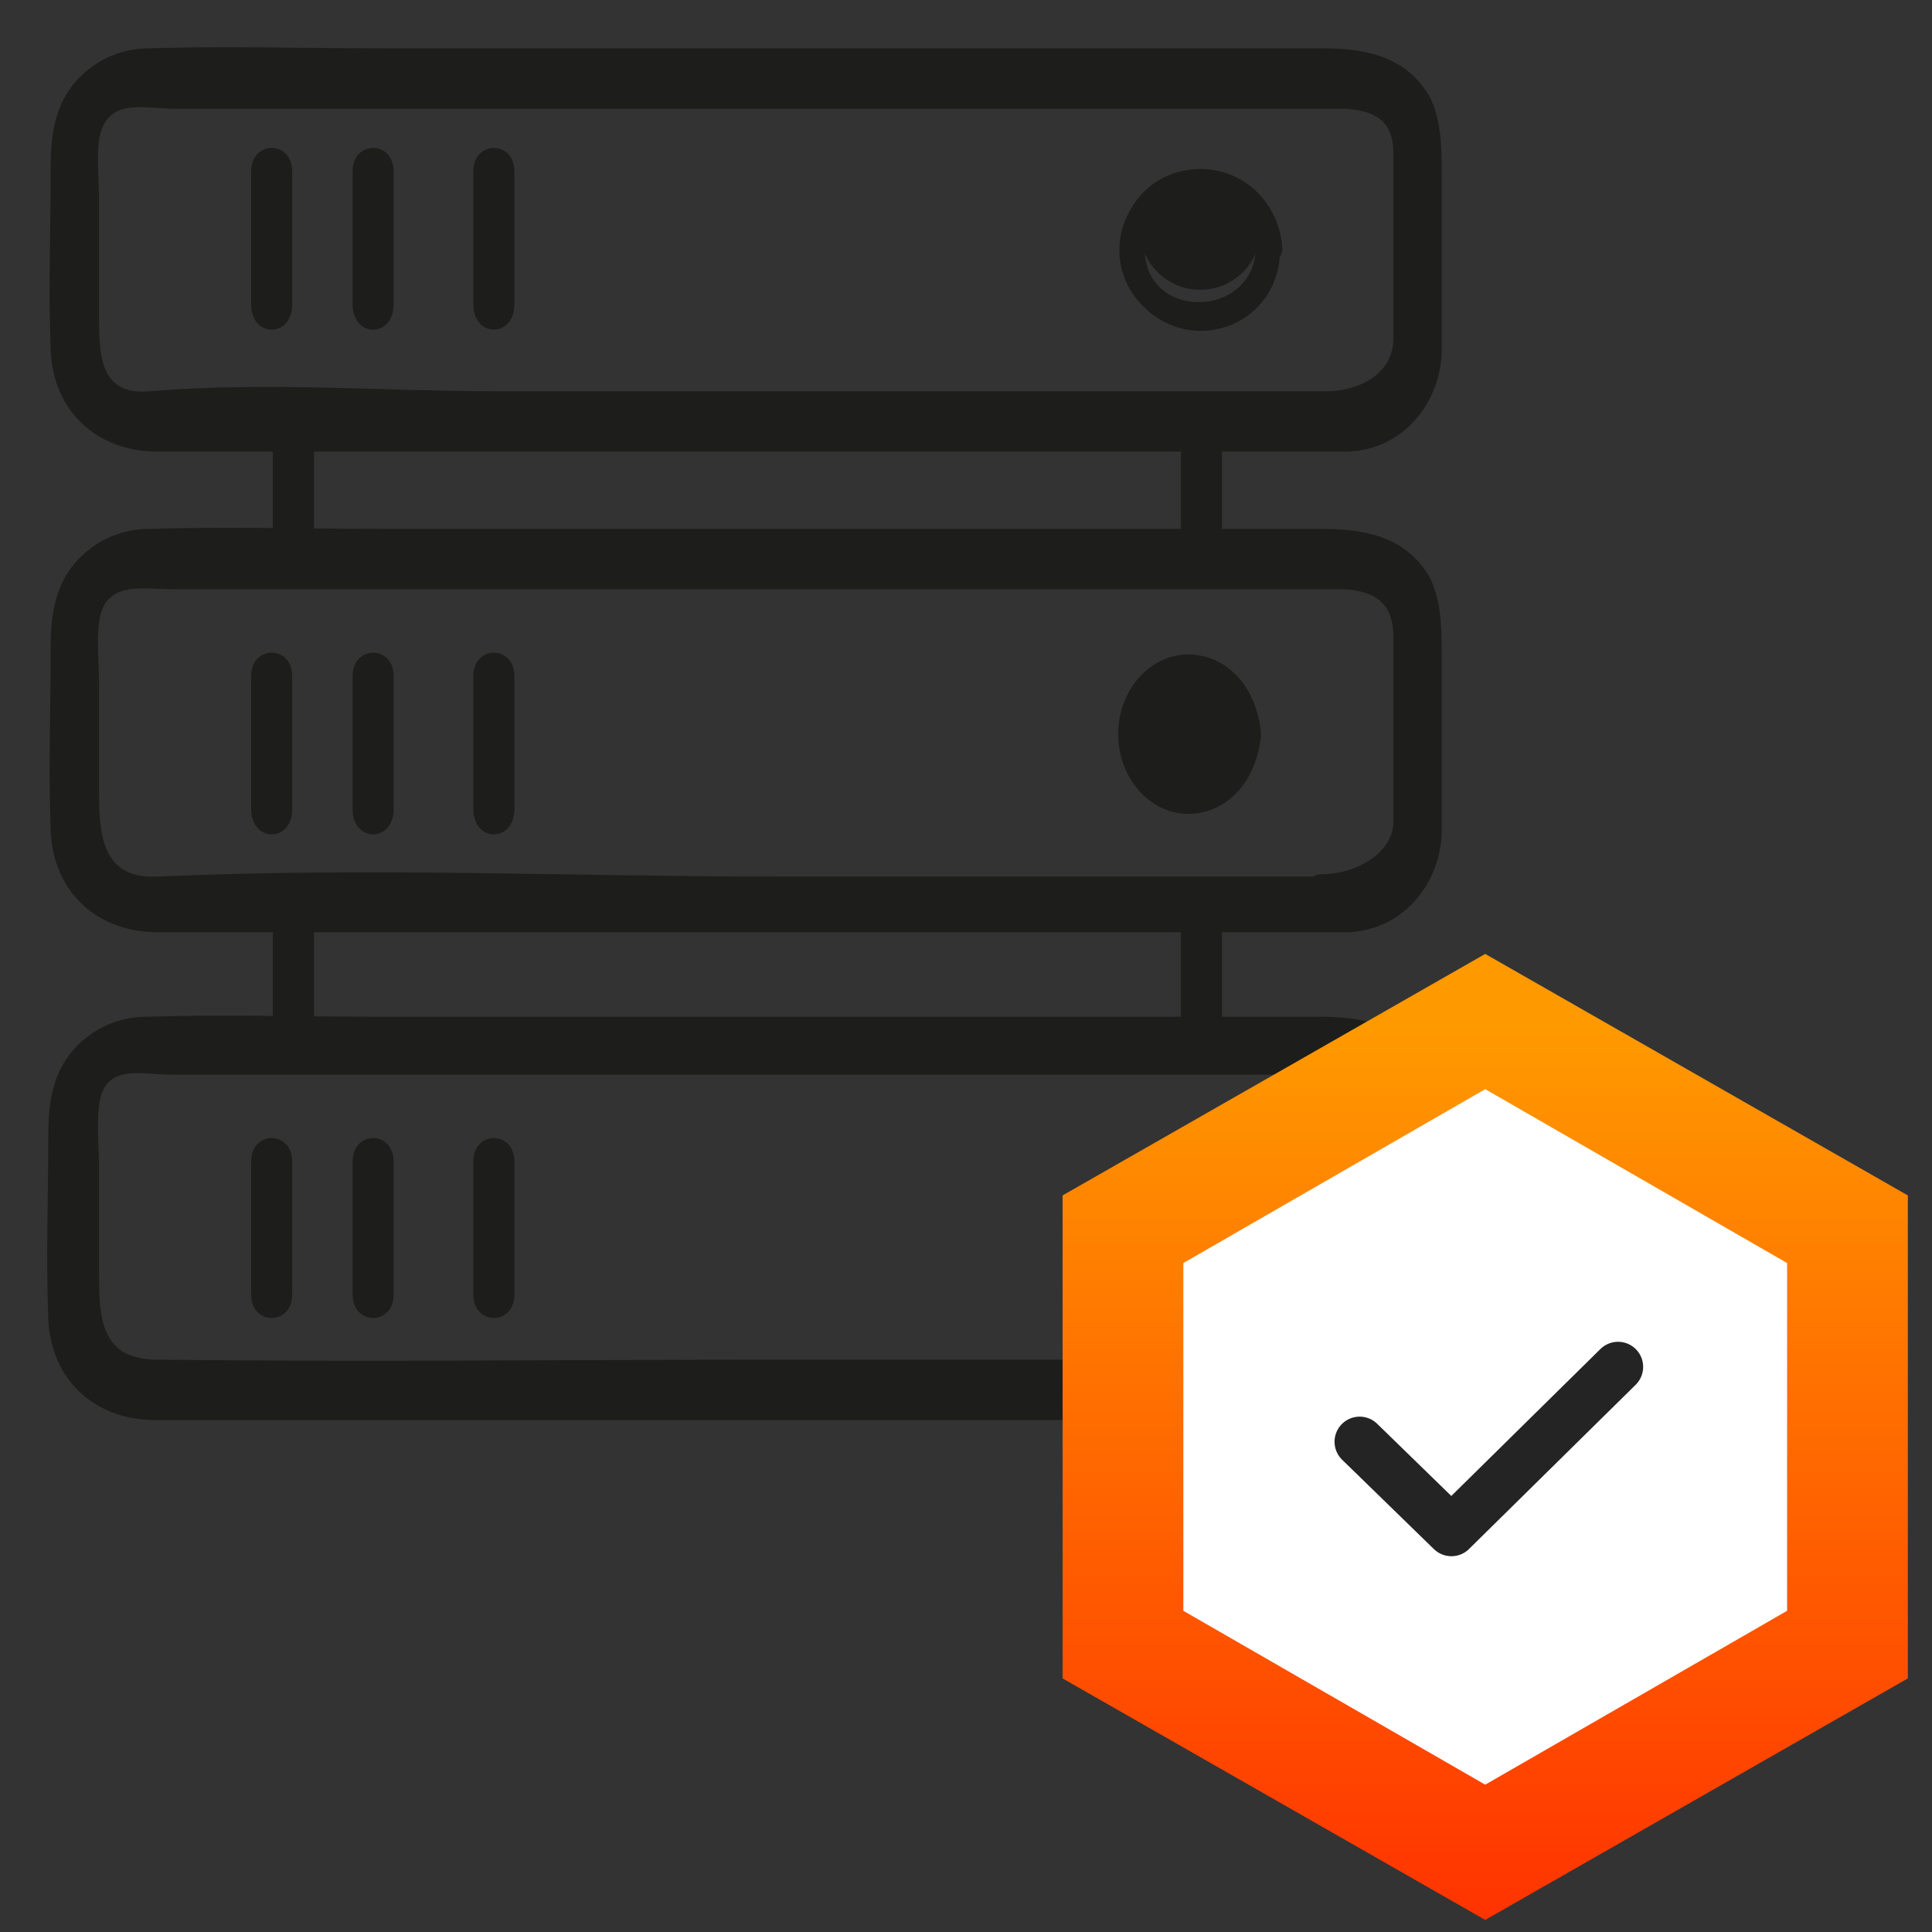 <?xml version="1.0" encoding="utf-8"?>
<!-- Generator: Adobe Illustrator 26.0.3, SVG Export Plug-In . SVG Version: 6.00 Build 0)  -->
<svg version="1.1" id="Ebene_1" xmlns="http://www.w3.org/2000/svg" xmlns:xlink="http://www.w3.org/1999/xlink" x="0px" y="0px"
	 width="80px" height="80px" viewBox="0 0 80 80" style="enable-background:new 0 0 80 80;" xml:space="preserve">
<rect x="0" y="0" width="80" height="80" fill="#333333" stroke="none"/>
<style type="text/css">
	.st0{fill:#1D1D1B;}
	.st1{fill:#FFFFFF;}
	.st2{fill:none;stroke:#242424;stroke-width:2.079;stroke-linecap:round;stroke-linejoin:round;}
	.st3{fill:url(#SVGID_1_);}
</style>
<desc>Created with Sketch.</desc>
<g id="Page-1">
	<g id="_x32_00422_x5F_HI_x5F_OH_x5F_MMD4184_x5F_Reseller_x5F_Promo" transform="translate(-1201, -4589)">
		<g id="Reselller-Products" transform="translate(-1, 4386)">
			<g id="ICON_DS" transform="translate(1202, 203)">
				<g id="Shape">
					<path class="st0" d="M56.4,36.3H32.3c-8.6,0-16.9-0.4-25.8,0c-2.3,0.1-2.4-1.8-2.4-3.5v-4.5c0-0.8-0.1-1.7,0-2.5
						c0.2-1.8,1.8-1.4,3.1-1.4h47.5c0.2,0,0.8,0,1,0c1.4,0.1,2,0.7,2,2c0,2.5,0,5,0,7.6c0,1.3-1.5,2.2-3,2.2c-1.3,0.1-0.3,2.5,1,2.4
						c2.2,0,3.9-1.8,4-4.1c0-0.9,0-1.9,0-2.8v-4.5c0-1.1,0-2.3-0.5-3.3c-1-1.7-2.7-2-4.5-2h-39c-3.2,0-6.4-0.1-9.5,0
						c-1.1,0-2.1,0.4-2.9,1.2c-1,1-1.2,2.3-1.2,3.7c0,2.5-0.1,5.1,0,7.6c0.1,2.6,2,4.2,4.4,4.2h49.3C57.1,38.7,57.7,36.3,56.4,36.3z
						"/>
					<path class="st0" d="M55.8,16.2H32.1c-3.9,0-7.7,0-11.6,0c-4.7,0-9.3-0.4-14.3,0c-2.2,0.2-2.1-1.7-2.1-3.5V8.3
						c0-0.8-0.1-1.7,0-2.5C4.4,4,5.9,4.5,7.2,4.5h47.5c0.2,0,0.8,0,1,0c1.4,0.1,2,0.6,2,1.9c0,2.5,0,5.1,0,7.6
						c0,1.3-1.1,2.1-2.6,2.2c-1.3,0.1-0.7,2.5,0.6,2.5c2.2,0,3.9-1.8,4-4.1c0-0.9,0-1.9,0-2.8V7.3c0-1.1,0-2.3-0.5-3.3
						c-1-1.7-2.7-2-4.5-2h-39c-3.2,0-6.4-0.1-9.5,0C5.1,2,4.1,2.4,3.3,3.2c-1,1-1.2,2.3-1.2,3.7c0,2.5-0.1,5.1,0,7.6
						c0.1,2.6,2,4.2,4.4,4.2h49.3C57.1,18.7,57,16.2,55.8,16.2z"/>
					<path class="st0" d="M54.7,56.3H32.2c-8.6,0-17,0.1-25.7,0c-2.3,0-2.4-1.7-2.4-3.5v-4.5c0-0.8-0.1-1.7,0-2.5
						c0.2-1.8,1.7-1.3,3-1.3h47.6c0.2,0,0.8,0,1,0c1.4,0.1,2,0.7,2,2c0,2.5,0,5.1,0,7.6c0,1.3-0.9,2.1-2.5,2.2
						c-1.3,0.1-0.2,2.5,1.1,2.5c2.2,0,3.3-1.8,3.3-4.1c0-0.9,0-1.9,0-2.8v-4.5c0-1.1,0-2.3-0.5-3.3c-1-1.7-2.7-2-4.5-2h-39
						c-3.2,0-6.4-0.1-9.5,0c-1.1,0-2.1,0.4-2.9,1.2c-1,1-1.2,2.3-1.2,3.7c0,2.5-0.1,5.1,0,7.6c0.1,2.6,2,4.2,4.4,4.2h49.9
						C57.7,58.8,56,56.3,54.7,56.3z"/>
					<circle id="Oval" class="st0" cx="49.7" cy="50.4" r="2.5"/>
					<path class="st0" d="M52,50.4c-0.1,2.9-4.6,3-4.6,0C47.5,47.5,51.9,47.5,52,50.4c0,0.7,1.1,0.7,1.1,0c-0.1-1.8-1.5-3.3-3.3-3.3
						c-1.8,0-3.3,1.5-3.3,3.3s1.5,3.3,3.3,3.3l0,0c1.9,0,3.3-1.5,3.3-3.3C53.1,49.7,52,49.7,52,50.4z"/>
					<circle id="Oval_00000170998743766516764850000007040696362788651668_" class="st0" cx="49.7" cy="30.4" r="2.5"/>
					<path class="st0" d="M51.3,30.4c-0.1,2.9-4,3-4,0S51.2,27.5,51.3,30.4c0,0.7,1,0.7,0.9,0c-0.1-1.8-1.3-3.3-3-3.3
						c-1.6,0-2.9,1.5-2.9,3.3c0,1.8,1.3,3.3,2.9,3.3l0,0c1.7,0,2.9-1.5,3-3.3C52.3,29.7,51.3,29.7,51.3,30.4z"/>
					<circle id="Oval_00000155851173310444208930000015218810007540003501_" class="st0" cx="49.7" cy="9.5" r="2.5"/>
					<path class="st0" d="M52,10.3c-0.1,2.9-4.6,3-4.6,0S51.9,7.4,52,10.3c0,0.7,1.1,0.7,1.1,0C53,8.5,51.6,7,49.7,7
						c-1.2,0-2.3,0.6-2.9,1.7c-0.6,1-0.6,2.3,0,3.3s1.7,1.7,2.9,1.7l0,0c1.9,0,3.3-1.5,3.3-3.3C53.1,9.6,52,9.6,52,10.3z"/>
					<path class="st0" d="M21.3,12.6V7.1c0-1.3-1.7-1.3-1.7,0v5.5C19.6,14,21.3,14,21.3,12.6z"/>
					<path class="st0" d="M16.3,12.6V7.1c0-1.3-1.7-1.3-1.7,0v5.5C14.6,14,16.3,14,16.3,12.6z"/>
					<path class="st0" d="M12.1,12.6V7.1c0-1.3-1.7-1.3-1.7,0v5.5C10.4,14,12.1,14,12.1,12.6z"/>
					<path class="st0" d="M21.3,33.5V28c0-1.3-1.7-1.3-1.7,0v5.5C19.6,34.9,21.3,34.9,21.3,33.5z"/>
					<path class="st0" d="M16.3,33.5V28c0-1.3-1.7-1.3-1.7,0v5.5C14.6,34.9,16.3,34.9,16.3,33.5z"/>
					<path class="st0" d="M12.1,33.5V28c0-1.3-1.7-1.3-1.7,0v5.5C10.4,34.9,12.1,34.9,12.1,33.5z"/>
					<path class="st0" d="M21.3,53.6v-5.5c0-1.3-1.7-1.3-1.7,0v5.5C19.6,54.9,21.3,54.9,21.3,53.6z"/>
					<path class="st0" d="M16.3,53.6v-5.5c0-1.3-1.7-1.3-1.7,0v5.5C14.6,54.9,16.3,54.9,16.3,53.6z"/>
					<path class="st0" d="M12.1,53.6v-5.5c0-1.3-1.7-1.3-1.7,0v5.5C10.4,54.9,12.1,54.9,12.1,53.6z"/>
					<path class="st0" d="M13,42.8V38c0-1.3-1.7-1.3-1.7,0v4.7C11.3,44.1,13,44.1,13,42.8L13,42.8z"/>
					<path class="st0" d="M13,22.7V18c0-1.3-1.7-1.3-1.7,0v4.7C11.3,24,13,24,13,22.7L13,22.7z"/>
					<path class="st0" d="M50.6,42.8V38c0-1.3-1.7-1.3-1.7,0v4.7C48.9,44.1,50.6,44.1,50.6,42.8z"/>
					<path class="st0" d="M50.6,22.7V18c0-1.3-1.7-1.3-1.7,0v4.7C48.9,24,50.6,24,50.6,22.7z"/>
				</g>
			</g>
		</g>
	</g>
</g>
<g>
	<path class="st1" d="M47.2,52.6v16.3L61.5,77l14.2-8.1V52.6l-14.2-8.2L47.2,52.6z"/>
	<path class="st2" d="M56.3,59.7l3.8,3.7l6.9-6.8"/>
	
		<linearGradient id="SVGID_1_" gradientUnits="userSpaceOnUse" x1="61.509" y1="1.519" x2="61.509" y2="38.287" gradientTransform="matrix(1 0 0 -1 0 81)">
		<stop  offset="0" style="stop-color:#FF3300"/>
		<stop  offset="1" style="stop-color:#FF9900"/>
	</linearGradient>
	<path class="st3" d="M61.5,79.5L44,69.5v-20l17.5-10l17.5,10v20L61.5,79.5z M49,66.7l12.5,7.2l12.5-7.2V52.3l-12.5-7.2L49,52.3
		V66.7z"/>
</g>
</svg>
